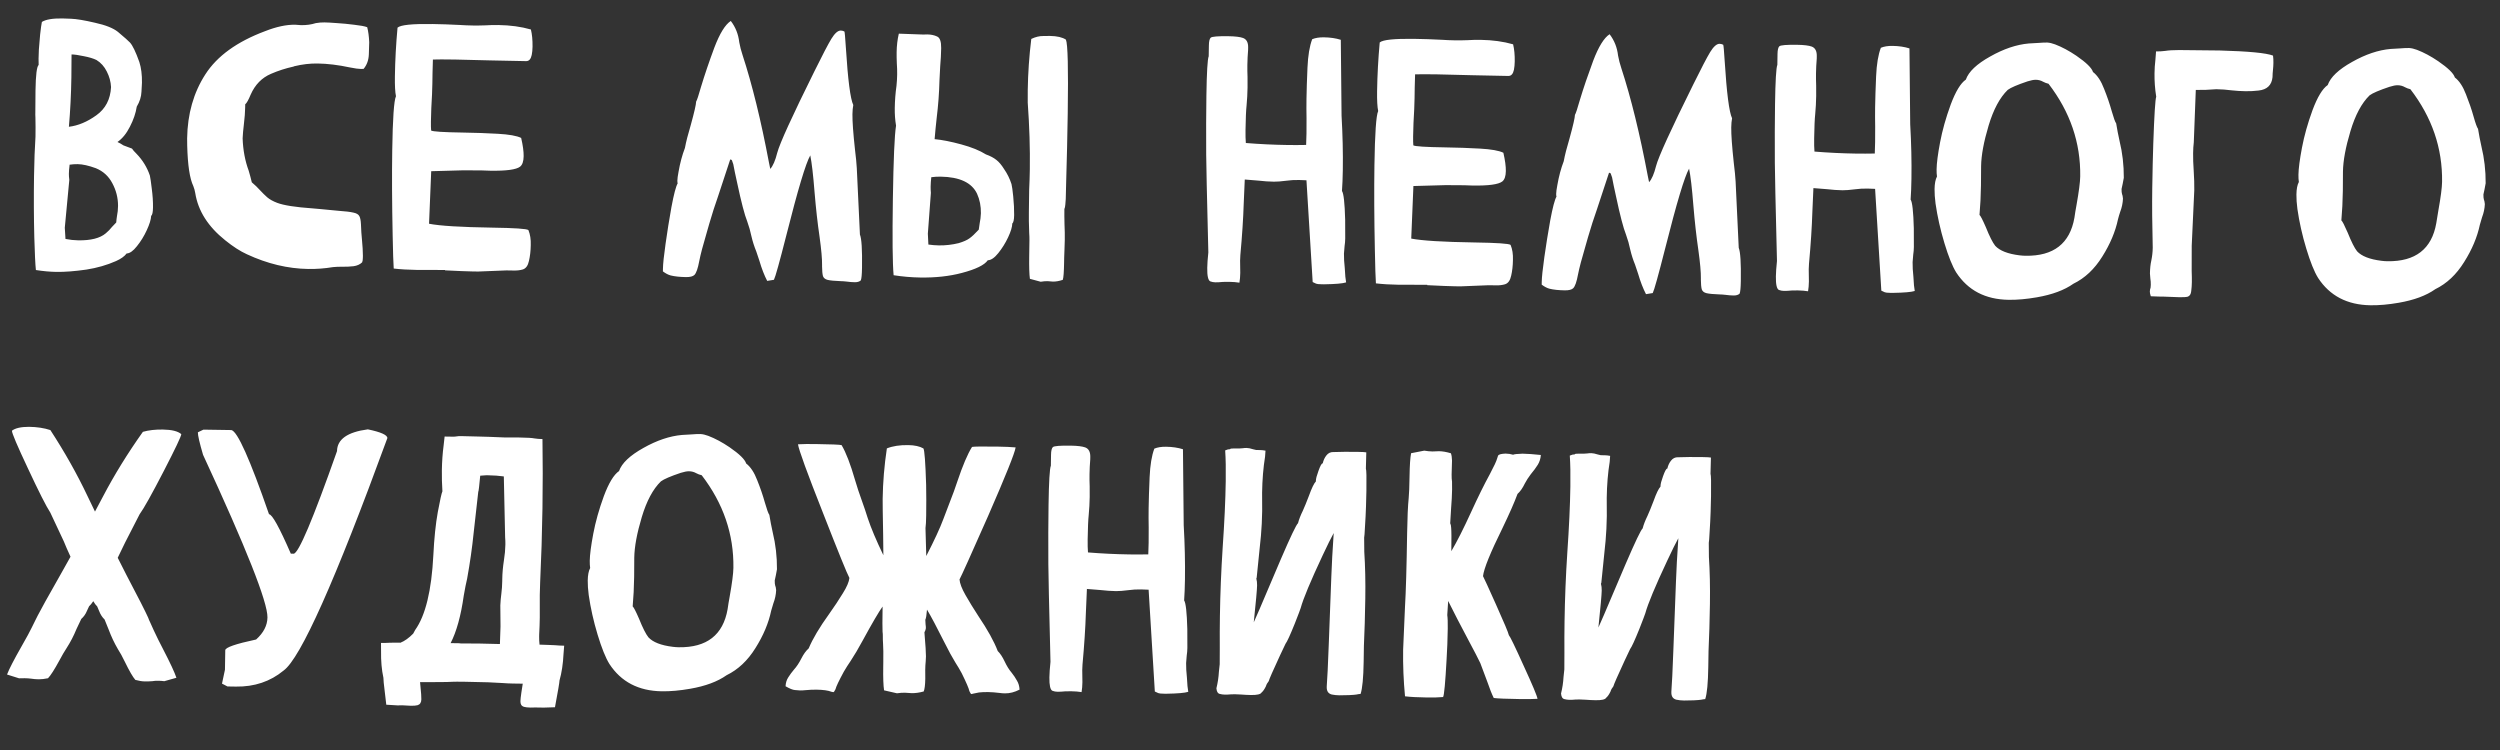<?xml version="1.0" encoding="UTF-8"?> <svg xmlns="http://www.w3.org/2000/svg" width="170" height="51" viewBox="0 0 170 51" fill="none"><rect x="0" y="0" width="170" height="51" fill="#333333" stroke="none"/> <path d="M4.685 8.621C5.312 8.545 5.933 8.285 6.549 7.841C7.173 7.397 7.507 6.758 7.551 5.922C7.533 5.555 7.437 5.202 7.262 4.863C7.095 4.525 6.861 4.263 6.559 4.079C6.342 3.974 6.054 3.888 5.696 3.82C5.345 3.744 5.068 3.705 4.865 3.702L4.854 5.249C4.836 6.397 4.78 7.521 4.685 8.621ZM5.319 16.343C6.178 16.356 6.802 16.197 7.19 15.867C7.356 15.729 7.499 15.583 7.618 15.428L7.904 15.128C7.914 14.979 7.932 14.827 7.958 14.671C8 14.477 8.023 14.251 8.027 13.993C8.027 13.454 7.898 12.944 7.64 12.463C7.389 11.983 7.015 11.641 6.518 11.438C6.029 11.259 5.616 11.167 5.28 11.162C5.1 11.159 4.917 11.172 4.729 11.2L4.728 11.259C4.701 11.462 4.687 11.649 4.684 11.821C4.682 11.93 4.692 12.067 4.713 12.232L4.406 15.485L4.453 16.248C4.749 16.307 5.038 16.339 5.319 16.343ZM3.833 18.489C3.396 18.482 2.932 18.44 2.441 18.362C2.399 17.979 2.364 17.24 2.333 16.145C2.299 14.809 2.293 13.414 2.314 11.961C2.33 10.945 2.363 10.055 2.413 9.29C2.42 8.853 2.419 8.423 2.409 8.001C2.41 7.931 2.408 7.864 2.401 7.802L2.403 7.626C2.401 7.29 2.404 6.794 2.414 6.138C2.43 5.099 2.501 4.526 2.628 4.418C2.621 4.316 2.62 4.172 2.622 3.984C2.624 3.859 2.631 3.656 2.643 3.375C2.663 3.086 2.692 2.743 2.729 2.345C2.774 1.939 2.814 1.655 2.848 1.491C3.116 1.323 3.578 1.245 4.234 1.254C4.265 1.255 4.464 1.262 4.832 1.275C5.199 1.288 5.74 1.379 6.457 1.546C7.181 1.705 7.701 1.912 8.018 2.167C8.473 2.549 8.747 2.791 8.839 2.894C9.016 3.085 9.228 3.525 9.475 4.217C9.602 4.609 9.661 5.079 9.653 5.626C9.652 5.688 9.641 5.891 9.62 6.235C9.607 6.578 9.501 6.917 9.3 7.25C9.231 7.694 9.076 8.149 8.835 8.614C8.601 9.079 8.318 9.426 7.987 9.656C8.142 9.728 8.277 9.805 8.393 9.885L8.976 10.104C9.029 10.191 9.129 10.306 9.276 10.449C9.699 10.885 10.004 11.382 10.191 11.939C10.227 12.104 10.27 12.394 10.318 12.809C10.381 13.286 10.41 13.72 10.404 14.111C10.399 14.431 10.357 14.622 10.278 14.683C10.267 14.925 10.168 15.248 9.982 15.651C9.797 16.055 9.572 16.419 9.31 16.743C9.055 17.067 8.822 17.232 8.611 17.236C8.467 17.43 8.226 17.602 7.888 17.753C7.274 18.025 6.603 18.218 5.875 18.332C5.092 18.445 4.411 18.497 3.833 18.489ZM20.959 18.29C19.569 18.269 18.179 17.936 16.79 17.29C16.34 17.087 15.849 16.771 15.316 16.341C14.15 15.41 13.471 14.341 13.278 13.134C13.25 12.962 13.205 12.801 13.145 12.652C12.903 12.148 12.764 11.232 12.73 9.903C12.724 9.739 12.723 9.575 12.725 9.411C12.75 7.747 13.163 6.296 13.963 5.058C14.763 3.812 16.118 2.832 18.027 2.119C18.79 1.818 19.472 1.672 20.073 1.681L20.471 1.71C20.838 1.716 21.171 1.67 21.47 1.573C21.673 1.537 21.873 1.521 22.068 1.524C22.263 1.527 22.544 1.542 22.911 1.571C23.278 1.593 23.668 1.63 24.081 1.683C24.495 1.728 24.791 1.783 24.97 1.849C25.044 2.131 25.089 2.472 25.107 2.87C25.104 3.019 25.096 3.292 25.082 3.69C25.069 4.081 24.951 4.411 24.728 4.681C24.681 4.688 24.622 4.691 24.552 4.69C24.38 4.688 24.127 4.653 23.791 4.585C23.005 4.417 22.276 4.328 21.604 4.318C21.088 4.31 20.556 4.372 20.007 4.505L19.96 4.527C19.427 4.644 18.916 4.808 18.429 5.02C17.808 5.284 17.347 5.754 17.048 6.429C16.894 6.802 16.77 7.022 16.675 7.091L16.671 7.314C16.667 7.626 16.638 8.005 16.584 8.449C16.539 8.816 16.511 9.136 16.499 9.409C16.526 10.207 16.664 10.939 16.911 11.607C16.993 11.882 17.063 12.145 17.122 12.396C17.338 12.579 17.523 12.757 17.677 12.931C17.838 13.106 18.004 13.268 18.173 13.419C18.343 13.562 18.568 13.687 18.847 13.793C19.298 13.964 20.097 14.089 21.244 14.169C21.424 14.179 21.584 14.194 21.724 14.211C22.247 14.266 22.684 14.308 23.035 14.336C23.488 14.367 23.819 14.407 24.029 14.457C24.24 14.499 24.375 14.579 24.436 14.697C24.497 14.808 24.533 14.992 24.545 15.25C24.555 15.61 24.581 15.989 24.621 16.388C24.655 16.732 24.674 17.065 24.677 17.385C24.676 17.44 24.675 17.491 24.674 17.537C24.672 17.678 24.655 17.779 24.623 17.841C24.48 17.98 24.287 18.067 24.045 18.102C23.802 18.13 23.556 18.142 23.306 18.138C23.064 18.134 22.845 18.143 22.649 18.163C22.085 18.256 21.522 18.299 20.959 18.29ZM32.513 18.464L32.114 18.458C31.794 18.453 31.177 18.429 30.264 18.384L30.264 18.36L29.139 18.355L28.33 18.354C27.752 18.346 27.233 18.314 26.773 18.261C26.747 17.909 26.723 17.158 26.701 16.009C26.656 13.829 26.646 11.902 26.672 10.231C26.704 8.067 26.789 6.838 26.926 6.543C26.868 6.268 26.844 5.819 26.853 5.194C26.869 4.1 26.929 2.996 27.032 1.88C27.238 1.695 28.032 1.614 29.415 1.634C29.993 1.643 30.61 1.664 31.266 1.698C31.547 1.717 31.843 1.73 32.156 1.734C32.421 1.738 32.703 1.735 33 1.724C33.305 1.705 33.602 1.698 33.891 1.702C34.703 1.714 35.44 1.815 36.101 2.005C36.182 2.334 36.219 2.726 36.213 3.179C36.21 3.382 36.191 3.569 36.157 3.74C36.098 4.021 35.971 4.159 35.776 4.157L33.362 4.108L30.961 4.049C30.203 4.037 29.695 4.037 29.437 4.049L29.412 4.939L29.401 5.678L29.378 6.416C29.337 7.056 29.312 7.673 29.303 8.266C29.299 8.516 29.304 8.72 29.317 8.876C29.433 8.948 30.155 8.994 31.483 9.014C32.296 9.026 33.084 9.054 33.85 9.097C34.615 9.14 35.145 9.234 35.439 9.379C35.557 9.888 35.613 10.303 35.608 10.623C35.603 10.975 35.521 11.212 35.363 11.335C35.102 11.534 34.433 11.625 33.355 11.609L32.781 11.589L31.515 11.581L29.322 11.642L29.175 15.214C29.899 15.358 31.332 15.446 33.472 15.479C35.003 15.502 35.823 15.557 35.931 15.645C36.051 15.935 36.105 16.276 36.091 16.667C36.085 17.065 36.044 17.424 35.969 17.743C35.902 18.062 35.762 18.256 35.55 18.323C35.378 18.375 35.182 18.399 34.963 18.396L34.436 18.388L32.513 18.464ZM58.122 19.191C57.942 19.188 57.759 19.174 57.572 19.147C57.416 19.129 57.279 19.119 57.162 19.118C56.756 19.104 56.463 19.076 56.284 19.034C56.113 18.992 56.005 18.905 55.96 18.771C55.923 18.63 55.903 18.407 55.9 18.102L55.901 18.032C55.907 17.61 55.85 16.969 55.731 16.108C55.596 15.191 55.482 14.178 55.39 13.067C55.298 11.901 55.201 11.068 55.099 10.566C54.794 11.093 54.252 12.905 53.47 16.003C53.005 17.832 52.724 18.84 52.628 19.026L52.169 19.101C51.972 18.723 51.795 18.267 51.639 17.733L51.426 17.097C51.291 16.767 51.182 16.43 51.102 16.084C51.029 15.732 50.932 15.39 50.812 15.06C50.632 14.612 50.403 13.734 50.125 12.425C50.075 12.166 50.023 11.931 49.972 11.719C49.928 11.508 49.892 11.323 49.863 11.167C49.818 11.025 49.788 10.939 49.773 10.908C49.758 10.876 49.739 10.86 49.715 10.86C49.692 10.86 49.673 10.851 49.657 10.835L48.834 13.331C48.622 13.93 48.421 14.556 48.232 15.209L48.058 15.816C47.803 16.672 47.633 17.317 47.549 17.754C47.455 18.26 47.345 18.575 47.218 18.698C47.115 18.798 46.923 18.846 46.642 18.842C46.227 18.835 45.884 18.799 45.612 18.732C45.448 18.691 45.27 18.598 45.077 18.455L45.08 18.279C45.084 17.951 45.144 17.385 45.258 16.582C45.371 15.771 45.505 14.937 45.658 14.08C45.82 13.215 45.961 12.678 46.081 12.469C46.066 12.422 46.06 12.36 46.061 12.281C46.063 12.149 46.089 11.95 46.14 11.685C46.243 11.093 46.388 10.552 46.575 10.062C46.651 9.649 46.784 9.128 46.973 8.498C47.213 7.626 47.334 7.097 47.337 6.909C47.393 6.824 47.504 6.49 47.669 5.907C47.916 5.09 48.218 4.2 48.576 3.236C48.943 2.273 49.315 1.669 49.694 1.425C50.016 1.844 50.208 2.327 50.27 2.875C50.32 3.157 50.394 3.443 50.491 3.734C51.148 5.744 51.748 8.187 52.291 11.063L52.378 11.486C52.561 11.286 52.719 10.921 52.852 10.392C53.017 9.761 53.862 7.91 55.385 4.839C55.925 3.746 56.307 3.013 56.532 2.641C56.764 2.262 56.978 2.074 57.173 2.077C57.251 2.078 57.333 2.099 57.418 2.139C57.441 2.163 57.475 2.531 57.519 3.242C57.658 5.432 57.825 6.732 58.023 7.141C57.989 7.312 57.97 7.519 57.966 7.761C57.959 8.246 58.017 9.055 58.141 10.19C58.203 10.691 58.244 11.106 58.262 11.434L58.475 15.95C58.589 16.225 58.636 16.976 58.617 18.202C58.61 18.671 58.583 18.959 58.534 19.068C58.439 19.153 58.302 19.194 58.122 19.191ZM70.768 19.159L70.033 18.96C69.991 18.655 69.975 18.139 69.986 17.413L70.002 16.335C70.004 16.186 69.999 16.022 69.986 15.842L69.963 15.033C69.957 14.931 69.964 14.217 69.984 12.889C70.006 12.444 70.021 11.987 70.028 11.518C70.049 10.104 70.002 8.592 69.886 6.98L69.887 6.125C69.904 4.976 69.984 3.817 70.127 2.647C70.41 2.511 70.685 2.445 70.95 2.449C71.224 2.445 71.372 2.444 71.396 2.444C71.88 2.451 72.242 2.535 72.482 2.695C72.61 2.986 72.651 4.655 72.606 7.701C72.582 9.256 72.547 10.825 72.499 12.411L72.471 13.536C72.461 13.653 72.451 13.777 72.442 13.91C72.432 14.043 72.411 14.144 72.378 14.214C72.374 14.519 72.376 14.863 72.386 15.245C72.404 15.629 72.41 15.984 72.405 16.312C72.401 16.562 72.394 16.797 72.383 17.015C72.373 17.156 72.367 17.323 72.364 17.519L72.359 17.835C72.349 18.484 72.32 18.882 72.27 19.029C72.027 19.112 71.804 19.151 71.601 19.148C71.53 19.147 71.464 19.142 71.402 19.133C71.347 19.125 71.292 19.12 71.238 19.119C71.089 19.117 70.933 19.13 70.768 19.159ZM62.58 18.871C61.979 18.862 61.374 18.81 60.766 18.715C60.692 17.925 60.675 16.198 60.715 13.534C60.756 10.839 60.828 9.176 60.931 8.544C60.867 8.161 60.838 7.762 60.844 7.348C60.852 6.84 60.89 6.337 60.961 5.838C60.988 5.572 61.004 5.315 61.007 5.065C61.011 4.815 61.003 4.561 60.984 4.303C60.972 4.037 60.968 3.787 60.971 3.552C60.978 3.099 61.028 2.678 61.12 2.289L62.783 2.349L63.053 2.341C63.31 2.345 63.532 2.392 63.718 2.48C63.913 2.561 64.006 2.825 64 3.27C63.993 3.668 63.972 4.078 63.934 4.5L63.884 5.472C63.864 6.315 63.8 7.17 63.693 8.035C63.639 8.511 63.593 8.987 63.554 9.463C64.062 9.51 64.665 9.628 65.366 9.819C66.066 10.009 66.625 10.236 67.043 10.5C67.338 10.606 67.575 10.731 67.752 10.874C67.93 11.01 68.107 11.22 68.282 11.503C68.496 11.811 68.663 12.15 68.782 12.519C68.819 12.668 68.858 12.946 68.899 13.353C68.946 13.83 68.967 14.252 68.962 14.62C68.957 14.948 68.915 15.138 68.836 15.192C68.832 15.426 68.738 15.741 68.552 16.137C68.366 16.533 68.142 16.892 67.879 17.217C67.625 17.533 67.388 17.694 67.169 17.698C66.945 18.023 66.355 18.311 65.398 18.562C64.558 18.784 63.619 18.887 62.58 18.871ZM63.844 16.687C64.297 16.694 64.747 16.642 65.194 16.532C65.516 16.435 65.756 16.329 65.914 16.214C66.08 16.1 66.294 15.9 66.556 15.615L66.621 15.17C66.663 14.976 66.69 14.753 66.701 14.503C66.709 14.019 66.622 13.576 66.44 13.175C66.084 12.42 65.258 12.032 63.961 12.012C63.751 12.009 63.539 12.022 63.328 12.05C63.301 12.276 63.286 12.491 63.283 12.694C63.281 12.819 63.287 12.959 63.3 13.116L63.094 15.89L63.13 16.629C63.372 16.664 63.61 16.683 63.844 16.687ZM90.034 19.333L89.87 19.33C89.674 19.327 89.549 19.314 89.495 19.289L89.262 19.18L88.839 12.259L88.336 12.24C88.023 12.235 87.746 12.25 87.503 12.286C87.119 12.335 86.826 12.358 86.623 12.354C86.303 12.35 85.944 12.325 85.546 12.28L84.644 12.207C84.612 12.816 84.588 13.363 84.573 13.847C84.542 14.847 84.466 16.014 84.344 17.348C84.335 17.465 84.329 17.59 84.327 17.723L84.338 18.555C84.334 18.805 84.315 19.027 84.281 19.222C84.078 19.188 83.844 19.169 83.578 19.165L83.168 19.17C82.965 19.191 82.789 19.2 82.64 19.198C82.523 19.196 82.41 19.174 82.301 19.134C82.154 19.069 82.084 18.763 82.093 18.216C82.097 17.943 82.121 17.592 82.167 17.163C82.07 13.247 82.021 11.027 82.021 10.504C82.013 9.003 82.017 7.667 82.035 6.496C82.059 4.91 82.111 4.02 82.192 3.826L82.204 3.088C82.208 2.814 82.249 2.639 82.329 2.562C82.416 2.485 82.823 2.452 83.549 2.463C84.002 2.47 84.33 2.51 84.532 2.584C84.765 2.673 84.879 2.886 84.874 3.222L84.871 3.397C84.843 3.733 84.826 4.069 84.821 4.405C84.817 4.678 84.82 4.955 84.832 5.237L84.833 5.952C84.826 6.366 84.805 6.772 84.767 7.17C84.731 7.497 84.707 8.052 84.695 8.833C84.69 9.2 84.697 9.497 84.717 9.724C85.661 9.801 86.602 9.846 87.54 9.86C87.961 9.867 88.387 9.865 88.817 9.856C88.828 9.63 88.836 9.368 88.841 9.071L88.844 8.04C88.835 7.602 88.834 7.161 88.841 6.715C88.85 6.13 88.872 5.427 88.908 4.607C88.944 3.779 89.051 3.132 89.23 2.666C89.443 2.576 89.709 2.533 90.029 2.538C90.459 2.544 90.841 2.601 91.175 2.707L91.226 7.865C91.3 9.171 91.329 10.406 91.311 11.57C91.303 12.101 91.284 12.573 91.254 12.987C91.369 13.153 91.441 13.802 91.471 14.936C91.478 15.506 91.48 15.932 91.475 16.213C91.473 16.393 91.458 16.565 91.432 16.728C91.414 16.892 91.4 17.064 91.389 17.243C91.385 17.532 91.403 17.865 91.445 18.241C91.465 18.452 91.478 18.643 91.483 18.815L91.536 19.203C91.308 19.278 90.807 19.321 90.034 19.333ZM99.302 19.473L98.904 19.466C98.583 19.462 97.966 19.437 97.053 19.392L97.053 19.368L95.928 19.363L95.12 19.363C94.542 19.354 94.022 19.323 93.562 19.269C93.536 18.917 93.513 18.166 93.491 17.017C93.445 14.837 93.436 12.911 93.461 11.239C93.493 9.075 93.578 7.846 93.716 7.551C93.657 7.277 93.633 6.827 93.642 6.202C93.659 5.108 93.718 4.004 93.821 2.888C94.027 2.703 94.821 2.622 96.204 2.643C96.782 2.651 97.399 2.672 98.055 2.706C98.336 2.726 98.633 2.738 98.945 2.743C99.211 2.747 99.492 2.743 99.789 2.732C100.094 2.713 100.391 2.706 100.68 2.71C101.493 2.722 102.229 2.823 102.891 3.013C102.972 3.342 103.009 3.734 103.002 4.187C102.999 4.39 102.98 4.577 102.947 4.748C102.888 5.029 102.76 5.168 102.565 5.165L100.152 5.116L97.75 5.057C96.992 5.045 96.484 5.045 96.226 5.057L96.201 5.948L96.19 6.686L96.167 7.424C96.126 8.064 96.101 8.681 96.092 9.274C96.088 9.524 96.093 9.728 96.106 9.884C96.223 9.956 96.945 10.002 98.273 10.022C99.085 10.034 99.874 10.062 100.639 10.105C101.404 10.148 101.934 10.242 102.229 10.387C102.346 10.896 102.402 11.311 102.397 11.632C102.392 11.983 102.31 12.22 102.152 12.343C101.891 12.542 101.222 12.633 100.144 12.617L99.57 12.597L98.304 12.589L96.112 12.65L95.964 16.223C96.689 16.366 98.121 16.454 100.261 16.487C101.792 16.51 102.612 16.565 102.72 16.653C102.841 16.944 102.894 17.284 102.88 17.675C102.874 18.073 102.834 18.432 102.759 18.751C102.691 19.07 102.552 19.264 102.34 19.331C102.167 19.383 101.971 19.407 101.753 19.404L101.225 19.396L99.302 19.473ZM117.881 20.093C117.701 20.09 117.518 20.076 117.331 20.049C117.175 20.031 117.038 20.021 116.921 20.02C116.515 20.006 116.222 19.978 116.043 19.936C115.872 19.895 115.764 19.807 115.719 19.673C115.682 19.532 115.662 19.309 115.659 19.004L115.66 18.934C115.666 18.512 115.609 17.871 115.489 17.009C115.355 16.093 115.241 15.08 115.149 13.969C115.057 12.803 114.96 11.97 114.858 11.468C114.553 11.995 114.01 13.807 113.229 16.905C112.764 18.734 112.483 19.742 112.386 19.928L111.928 20.003C111.731 19.625 111.554 19.169 111.398 18.635L111.185 17.999C111.049 17.669 110.941 17.331 110.86 16.986C110.788 16.634 110.691 16.292 110.571 15.963C110.39 15.514 110.161 14.636 109.884 13.327C109.833 13.068 109.782 12.833 109.731 12.621C109.687 12.41 109.651 12.226 109.622 12.069C109.577 11.928 109.547 11.841 109.532 11.81C109.517 11.778 109.498 11.762 109.474 11.762C109.451 11.761 109.431 11.753 109.416 11.738L108.593 14.233C108.381 14.832 108.18 15.458 107.99 16.111L107.817 16.718C107.562 17.573 107.392 18.219 107.307 18.656C107.214 19.162 107.104 19.477 106.977 19.6C106.874 19.7 106.682 19.748 106.4 19.744C105.986 19.737 105.643 19.701 105.371 19.634C105.207 19.593 105.029 19.5 104.836 19.357L104.838 19.181C104.843 18.853 104.903 18.287 105.016 17.484C105.13 16.673 105.264 15.839 105.417 14.982C105.579 14.117 105.72 13.58 105.84 13.371C105.825 13.324 105.818 13.261 105.82 13.183C105.822 13.051 105.848 12.852 105.899 12.587C106.002 11.995 106.146 11.454 106.334 10.964C106.41 10.551 106.543 10.03 106.732 9.4C106.972 8.528 107.093 7.999 107.096 7.811C107.152 7.726 107.263 7.392 107.428 6.809C107.674 5.992 107.977 5.102 108.335 4.138C108.701 3.175 109.074 2.571 109.453 2.327C109.774 2.746 109.966 3.229 110.028 3.777C110.079 4.059 110.153 4.345 110.25 4.636C110.907 6.646 111.507 9.089 112.05 11.965L112.137 12.388C112.32 12.188 112.478 11.823 112.611 11.293C112.776 10.663 113.621 8.812 115.144 5.741C115.684 4.648 116.066 3.915 116.29 3.543C116.523 3.164 116.737 2.976 116.932 2.979C117.01 2.98 117.092 3.001 117.177 3.041C117.2 3.065 117.234 3.433 117.278 4.144C117.416 6.334 117.584 7.634 117.781 8.043C117.747 8.214 117.729 8.421 117.725 8.663C117.718 9.148 117.776 9.957 117.899 11.092C117.962 11.593 118.003 12.008 118.021 12.336L118.234 16.852C118.347 17.127 118.395 17.878 118.376 19.104C118.369 19.573 118.341 19.861 118.293 19.97C118.198 20.055 118.06 20.096 117.881 20.093ZM128.701 19.916L128.537 19.914C128.342 19.911 128.217 19.897 128.163 19.873L127.93 19.764L127.507 12.843L127.003 12.823C126.691 12.819 126.413 12.834 126.17 12.869C125.787 12.918 125.493 12.941 125.29 12.938C124.97 12.933 124.611 12.908 124.213 12.863L123.312 12.791C123.279 13.4 123.255 13.947 123.24 14.431C123.21 15.431 123.133 16.597 123.012 17.932C123.002 18.049 122.996 18.174 122.994 18.306L123.005 19.139C123.001 19.389 122.982 19.611 122.948 19.806C122.745 19.772 122.511 19.753 122.246 19.748L121.836 19.754C121.632 19.774 121.456 19.783 121.308 19.781C121.191 19.779 121.078 19.758 120.969 19.718C120.821 19.653 120.752 19.347 120.76 18.8C120.764 18.527 120.789 18.175 120.834 17.747C120.737 13.831 120.689 11.611 120.689 11.087C120.68 9.587 120.685 8.251 120.702 7.079C120.726 5.493 120.779 4.603 120.86 4.409L120.871 3.671C120.875 3.398 120.917 3.223 120.996 3.146C121.083 3.069 121.49 3.036 122.217 3.047C122.67 3.054 122.997 3.094 123.199 3.167C123.432 3.257 123.546 3.469 123.541 3.805L123.539 3.981C123.51 4.317 123.493 4.652 123.488 4.988C123.484 5.262 123.488 5.539 123.499 5.82L123.5 6.535C123.494 6.949 123.472 7.355 123.435 7.753C123.399 8.081 123.375 8.635 123.363 9.416C123.357 9.784 123.364 10.081 123.384 10.307C124.329 10.384 125.27 10.43 126.207 10.444C126.629 10.45 127.055 10.449 127.485 10.44C127.496 10.213 127.504 9.952 127.508 9.655L127.512 8.624C127.503 8.186 127.502 7.744 127.508 7.299C127.517 6.713 127.54 6.01 127.575 5.191C127.611 4.363 127.719 3.716 127.898 3.25C128.11 3.159 128.376 3.116 128.697 3.121C129.126 3.128 129.508 3.184 129.843 3.291L129.894 8.449C129.968 9.754 129.996 10.989 129.978 12.153C129.97 12.684 129.952 13.157 129.922 13.571C130.037 13.736 130.109 14.386 130.139 15.519C130.146 16.09 130.147 16.516 130.143 16.797C130.14 16.977 130.126 17.148 130.1 17.312C130.082 17.476 130.067 17.648 130.057 17.827C130.053 18.116 130.071 18.448 130.112 18.824C130.132 19.035 130.145 19.227 130.15 19.399L130.203 19.787C129.975 19.861 129.475 19.904 128.701 19.916ZM137.74 17.392C139.646 17.421 140.753 16.559 141.061 14.805C141.096 14.548 141.143 14.26 141.203 13.94C141.365 13.028 141.449 12.381 141.455 11.998C141.489 9.71 140.771 7.609 139.3 5.696C139.16 5.662 139.039 5.617 138.938 5.561C138.783 5.473 138.616 5.427 138.436 5.425C138.296 5.423 138.108 5.459 137.872 5.533C137.181 5.765 136.733 5.958 136.527 6.111C135.988 6.634 135.554 7.444 135.225 8.541C134.896 9.637 134.726 10.557 134.715 11.299L134.706 12.611C134.696 13.315 134.662 13.982 134.606 14.614C134.675 14.67 134.82 14.949 135.039 15.453C135.287 16.074 135.5 16.495 135.676 16.716C135.983 17.049 136.535 17.265 137.33 17.363C137.471 17.38 137.607 17.39 137.74 17.392ZM136.582 20.387C135.004 20.363 133.817 19.743 133.023 18.528C132.764 18.11 132.497 17.446 132.221 16.535C131.946 15.625 131.745 14.727 131.617 13.842C131.568 13.467 131.546 13.138 131.55 12.857C131.556 12.482 131.611 12.197 131.715 12.004C131.694 11.863 131.685 11.699 131.688 11.511C131.694 11.097 131.773 10.485 131.926 9.675C132.079 8.864 132.319 8.012 132.645 7.119C132.978 6.225 133.323 5.656 133.678 5.412C133.866 4.875 134.417 4.352 135.331 3.843C136.245 3.325 137.121 3.03 137.958 2.956L138.603 2.919C138.838 2.899 139.041 2.891 139.213 2.893C139.377 2.904 139.556 2.945 139.75 3.019C140.216 3.197 140.697 3.455 141.192 3.79C141.865 4.254 142.242 4.623 142.324 4.897C142.625 5.129 142.877 5.511 143.08 6.046C143.291 6.572 143.463 7.075 143.596 7.554C143.73 8.024 143.831 8.303 143.9 8.39C143.964 8.79 144.04 9.186 144.128 9.578C144.327 10.393 144.424 11.231 144.419 12.09C144.401 12.215 144.376 12.351 144.342 12.499C144.309 12.639 144.284 12.756 144.266 12.85C144.264 13.006 144.274 13.119 144.297 13.19C144.327 13.253 144.349 13.359 144.362 13.507C144.35 13.812 144.286 14.112 144.173 14.407C144.115 14.578 144.066 14.745 144.024 14.909C143.848 15.75 143.491 16.596 142.955 17.447C142.426 18.299 141.772 18.914 140.993 19.293C140.377 19.729 139.548 20.037 138.506 20.217C137.809 20.339 137.167 20.396 136.582 20.387ZM148.211 20.211C147.789 20.189 147.438 20.176 147.156 20.171L146.793 20.166C146.567 20.162 146.387 20.156 146.254 20.146C146.209 20.005 146.188 19.899 146.189 19.828C146.19 19.758 146.194 19.711 146.203 19.688C146.235 19.626 146.252 19.521 146.254 19.372C146.257 19.216 146.247 19.075 146.225 18.95C146.212 18.825 146.202 18.707 146.196 18.598C146.201 18.262 146.232 17.966 146.291 17.709C146.35 17.421 146.382 17.132 146.386 16.843C146.347 15.28 146.336 13.936 146.353 12.811C146.372 11.584 146.395 10.569 146.423 9.765C146.491 7.804 146.558 6.743 146.623 6.58C146.537 6.039 146.499 5.507 146.507 4.984C146.511 4.672 146.531 4.367 146.567 4.071C146.586 3.884 146.6 3.692 146.611 3.497C146.83 3.5 147.041 3.488 147.244 3.46C147.456 3.424 147.769 3.405 148.183 3.404C148.675 3.403 149.593 3.413 150.937 3.433C152.897 3.487 154.106 3.602 154.565 3.781C154.586 3.93 154.595 4.094 154.592 4.274C154.59 4.422 154.58 4.582 154.562 4.754C154.544 4.918 154.533 5.082 154.531 5.246C154.476 5.792 154.159 6.096 153.579 6.157C153.29 6.192 152.993 6.207 152.688 6.202C152.376 6.198 152.056 6.177 151.728 6.141C151.4 6.097 151.061 6.072 150.709 6.067C150.24 6.107 149.775 6.123 149.314 6.116L149.178 9.677C149.151 9.896 149.136 10.142 149.132 10.415C149.127 10.766 149.14 11.165 149.172 11.611C149.204 12.104 149.217 12.545 149.211 12.936C149.209 13.092 149.151 14.349 149.037 16.707L149.034 18.43C149.046 18.727 149.049 18.981 149.046 19.192C149.043 19.403 149.028 19.606 149.002 19.801C148.983 19.996 148.907 20.12 148.774 20.172C148.672 20.202 148.484 20.215 148.211 20.211ZM162.347 17.764C164.253 17.792 165.36 16.93 165.667 15.177C165.703 14.919 165.75 14.631 165.809 14.312C165.972 13.4 166.056 12.753 166.061 12.37C166.096 10.081 165.378 7.98 163.906 6.067C163.766 6.034 163.646 5.989 163.545 5.933C163.39 5.844 163.223 5.799 163.043 5.796C162.902 5.794 162.714 5.83 162.479 5.905C161.788 6.137 161.339 6.329 161.134 6.482C160.595 7.005 160.161 7.815 159.832 8.912C159.502 10.009 159.332 10.928 159.321 11.67L159.313 12.983C159.302 13.686 159.269 14.354 159.213 14.986C159.282 15.041 159.426 15.321 159.645 15.824C159.894 16.445 160.106 16.866 160.282 17.088C160.59 17.421 161.141 17.636 161.937 17.734C162.077 17.752 162.214 17.762 162.347 17.764ZM161.188 20.758C159.61 20.734 158.424 20.115 157.63 18.899C157.37 18.482 157.103 17.817 156.828 16.907C156.552 15.996 156.351 15.099 156.224 14.214C156.175 13.838 156.152 13.509 156.157 13.228C156.162 12.853 156.217 12.569 156.322 12.375C156.301 12.234 156.291 12.07 156.294 11.883C156.3 11.469 156.38 10.856 156.533 10.046C156.686 9.236 156.925 8.384 157.251 7.49C157.585 6.597 157.93 6.028 158.285 5.783C158.473 5.247 159.024 4.724 159.938 4.214C160.852 3.696 161.727 3.401 162.565 3.328L163.21 3.291C163.444 3.271 163.648 3.262 163.82 3.265C163.984 3.275 164.163 3.317 164.357 3.39C164.823 3.569 165.303 3.826 165.798 4.162C166.471 4.625 166.849 4.994 166.93 5.269C167.232 5.5 167.484 5.883 167.687 6.417C167.897 6.944 168.069 7.446 168.203 7.925C168.336 8.396 168.438 8.675 168.507 8.762C168.571 9.161 168.647 9.557 168.735 9.949C168.934 10.764 169.03 11.602 169.025 12.461C169.008 12.586 168.982 12.723 168.949 12.87C168.915 13.011 168.89 13.127 168.873 13.221C168.871 13.377 168.881 13.491 168.903 13.561C168.933 13.624 168.955 13.73 168.969 13.879C168.956 14.183 168.893 14.483 168.779 14.778C168.722 14.949 168.673 15.117 168.631 15.28C168.454 16.121 168.098 16.968 167.561 17.819C167.033 18.67 166.379 19.285 165.6 19.664C164.984 20.101 164.155 20.408 163.113 20.588C162.416 20.71 161.774 20.767 161.188 20.758ZM9.836 46.336C9.656 46.334 9.446 46.299 9.204 46.233C9.035 46.043 8.795 45.629 8.485 44.992C8.318 44.645 8.162 44.362 8.017 44.141C7.773 43.723 7.565 43.282 7.392 42.819L7.11 42.123C6.956 41.98 6.834 41.79 6.743 41.555C6.713 41.468 6.668 41.362 6.608 41.236C6.523 41.157 6.435 41.038 6.343 40.881C6.239 41.035 6.144 41.151 6.057 41.228C5.992 41.352 5.944 41.457 5.911 41.542C5.822 41.76 5.694 41.941 5.528 42.087L5.201 42.774C5.015 43.232 4.789 43.666 4.525 44.076C4.381 44.293 4.221 44.568 4.044 44.901C3.699 45.536 3.438 45.943 3.264 46.12C3.021 46.171 2.81 46.195 2.63 46.192C2.45 46.19 2.279 46.175 2.115 46.149C1.99 46.132 1.846 46.122 1.682 46.119L1.295 46.125L0.478 45.867C0.617 45.502 0.947 44.862 1.468 43.948C1.813 43.344 2.043 42.921 2.156 42.681L2.421 42.146C2.47 42.061 2.518 41.964 2.567 41.855C2.72 41.545 3.25 40.592 4.157 38.996L4.795 37.857C4.598 37.432 4.447 37.086 4.342 36.819L3.422 34.859C3.147 34.441 2.639 33.437 1.897 31.848C1.17 30.305 0.808 29.452 0.811 29.288C1.04 29.112 1.428 29.024 1.975 29.024C2.522 29.032 3.005 29.106 3.425 29.245C4.402 30.745 5.243 32.238 5.947 33.725L6.459 34.788L7.014 33.742C7.778 32.284 8.679 30.825 9.717 29.364C10.109 29.253 10.563 29.201 11.079 29.209C11.68 29.218 12.097 29.322 12.328 29.52C12.326 29.661 11.93 30.495 11.142 32.022C10.329 33.596 9.779 34.58 9.491 34.974L8.501 36.905C8.38 37.169 8.215 37.51 8.005 37.929L8.597 39.098C9.402 40.626 9.895 41.594 10.077 42.004C10.114 42.113 10.156 42.212 10.201 42.298C10.285 42.471 10.368 42.656 10.451 42.853C10.648 43.278 10.86 43.707 11.088 44.14C11.574 45.077 11.876 45.726 11.996 46.088L11.172 46.321C11.032 46.303 10.899 46.294 10.774 46.292C10.618 46.289 10.477 46.299 10.352 46.321C10.187 46.334 10.015 46.339 9.836 46.336ZM16.042 46.688L15.468 46.679L15.096 46.486L15.297 45.54L15.318 44.216C15.32 44.028 16.019 43.785 17.415 43.486C17.922 43.032 18.179 42.532 18.187 41.985C18.203 40.946 16.743 37.26 13.807 30.926C13.569 30.117 13.452 29.608 13.455 29.397L13.833 29.215L15.731 29.244C16.144 29.32 16.998 31.228 18.293 34.967C18.504 34.97 18.999 35.864 19.776 37.649L19.964 37.652C20.292 37.657 21.276 35.332 22.917 30.676C22.929 29.872 23.628 29.378 25.014 29.196C25.902 29.381 26.344 29.58 26.341 29.791C22.788 39.504 20.435 44.773 19.281 45.6C18.38 46.344 17.3 46.707 16.042 46.688ZM33.994 43.794L34.035 42.599C34.038 42.428 34.033 41.951 34.022 41.169C34.034 40.896 34.057 40.627 34.093 40.362C34.128 40.089 34.148 39.808 34.152 39.519L34.154 39.378C34.16 38.972 34.198 38.547 34.267 38.102C34.328 37.721 34.361 37.362 34.366 37.026C34.368 36.862 34.363 36.701 34.349 36.545L34.26 32.406L34.248 32.395C33.928 32.351 33.581 32.326 33.206 32.32L33.066 32.318L32.655 32.347C32.589 33.065 32.545 33.431 32.521 33.447L32.21 36.22C32.108 37.234 31.96 38.279 31.764 39.354C31.697 39.626 31.621 40.008 31.536 40.499C31.343 41.871 31.045 42.949 30.643 43.732L31.264 43.741L31.264 43.753C31.717 43.752 32.174 43.755 32.635 43.762L33.994 43.794ZM36.074 48.115C35.878 48.112 35.726 48.094 35.617 48.062C35.462 48.012 35.386 47.886 35.389 47.683C35.39 47.574 35.413 47.371 35.456 47.075L35.547 46.49L34.868 46.48C34.641 46.476 34.407 46.465 34.165 46.446C34.063 46.436 33.739 46.42 33.193 46.396C32.607 46.387 32.084 46.375 31.623 46.36C31.17 46.354 30.896 46.353 30.802 46.36C30.591 46.372 30.298 46.38 29.923 46.382L28.564 46.385L28.594 46.713C28.635 47.089 28.654 47.37 28.651 47.558C28.648 47.769 28.564 47.9 28.399 47.953C28.29 47.982 28.137 47.995 27.942 47.992L27.344 47.96L27.04 47.967L26.267 47.92C26.24 47.647 26.205 47.349 26.163 47.028C26.1 46.535 26.07 46.222 26.072 46.089C25.955 45.556 25.901 44.95 25.912 44.27L25.908 43.719C26.119 43.722 26.33 43.718 26.541 43.705C26.674 43.7 26.811 43.698 26.952 43.7L27.233 43.704C27.516 43.591 27.804 43.385 28.098 43.084C28.13 43.014 28.174 42.933 28.23 42.84C28.933 41.858 29.345 40.161 29.468 37.749C29.524 36.609 29.624 35.634 29.77 34.823C29.922 34.005 30.027 33.534 30.084 33.41C30.052 32.917 30.04 32.437 30.047 31.968C30.056 31.39 30.095 30.832 30.166 30.294L30.234 29.685L30.82 29.694C30.89 29.695 30.968 29.689 31.054 29.674C31.14 29.66 31.234 29.653 31.336 29.655L32.519 29.684C32.879 29.69 33.476 29.711 34.311 29.747L35.308 29.75C35.847 29.758 36.19 29.779 36.338 29.812C36.494 29.838 36.677 29.853 36.888 29.856C36.912 31.411 36.911 32.974 36.888 34.544C36.862 36.239 36.809 37.938 36.729 39.64L36.705 40.448L36.705 41.995C36.699 42.378 36.686 42.764 36.664 43.155L36.662 43.295C36.659 43.475 36.668 43.655 36.689 43.835L37.31 43.856L37.731 43.874C37.934 43.893 38.145 43.904 38.364 43.907L38.32 44.457C38.287 45.144 38.195 45.749 38.047 46.27C38.045 46.395 37.942 47.003 37.738 48.093L36.976 48.117L36.39 48.108L36.074 48.115ZM46.156 44.013C48.062 44.042 49.169 43.179 49.477 41.426C49.512 41.169 49.559 40.88 49.619 40.561C49.781 39.649 49.865 39.002 49.871 38.619C49.905 36.331 49.187 34.23 47.716 32.316C47.575 32.283 47.455 32.238 47.354 32.182C47.199 32.094 47.032 32.048 46.852 32.046C46.712 32.044 46.524 32.08 46.288 32.154C45.597 32.386 45.149 32.579 44.943 32.732C44.404 33.255 43.97 34.065 43.641 35.162C43.312 36.258 43.142 37.178 43.13 37.92L43.122 39.232C43.112 39.935 43.078 40.603 43.022 41.235C43.091 41.291 43.236 41.57 43.455 42.074C43.703 42.695 43.916 43.116 44.092 43.337C44.399 43.67 44.951 43.886 45.746 43.983C45.887 44.001 46.023 44.011 46.156 44.013ZM44.998 47.008C43.419 46.984 42.233 46.364 41.439 45.149C41.18 44.731 40.913 44.067 40.637 43.156C40.362 42.246 40.16 41.348 40.033 40.463C39.984 40.087 39.962 39.759 39.966 39.478C39.972 39.103 40.027 38.818 40.131 38.625C40.11 38.484 40.101 38.319 40.103 38.132C40.11 37.718 40.189 37.106 40.342 36.295C40.495 35.485 40.734 34.633 41.06 33.74C41.394 32.846 41.739 32.277 42.094 32.032C42.282 31.496 42.833 30.973 43.747 30.463C44.661 29.946 45.537 29.651 46.374 29.577L47.019 29.54C47.254 29.52 47.457 29.512 47.629 29.514C47.793 29.524 47.972 29.566 48.166 29.639C48.632 29.818 49.113 30.076 49.608 30.411C50.281 30.875 50.658 31.244 50.74 31.518C51.041 31.749 51.293 32.132 51.496 32.667C51.707 33.193 51.879 33.696 52.012 34.175C52.146 34.645 52.247 34.924 52.316 35.011C52.38 35.411 52.456 35.806 52.544 36.198C52.743 37.014 52.84 37.852 52.834 38.711C52.817 38.836 52.791 38.972 52.758 39.12C52.725 39.26 52.7 39.377 52.682 39.47C52.68 39.627 52.69 39.74 52.712 39.811C52.743 39.874 52.765 39.98 52.778 40.128C52.766 40.433 52.702 40.733 52.589 41.028C52.531 41.199 52.482 41.366 52.44 41.529C52.264 42.371 51.907 43.217 51.371 44.068C50.842 44.92 50.188 45.535 49.409 45.914C48.793 46.35 47.964 46.658 46.922 46.837C46.225 46.96 45.583 47.017 44.998 47.008ZM60.993 47.144L60.117 46.943C60.068 46.622 60.048 46.086 60.06 45.336L60.064 45.043C60.073 44.465 60.067 44.043 60.048 43.777C60.035 43.59 60.03 43.414 60.032 43.25C60.034 43.156 60.028 43.058 60.014 42.956C60.001 42.753 60.002 42.183 60.016 41.245C59.769 41.585 59.315 42.36 58.656 43.569C58.367 44.104 58.094 44.564 57.839 44.951C57.679 45.183 57.527 45.423 57.382 45.671C57.045 46.291 56.855 46.69 56.813 46.87C56.749 47.001 56.701 47.067 56.67 47.067C56.646 47.066 56.603 47.058 56.541 47.041C56.316 46.952 55.981 46.904 55.535 46.897C55.426 46.895 55.301 46.898 55.16 46.903C55.02 46.909 54.887 46.919 54.761 46.932C54.636 46.946 54.515 46.952 54.398 46.95C54.304 46.949 54.187 46.939 54.047 46.922C53.906 46.912 53.697 46.826 53.418 46.666C53.429 46.432 53.491 46.23 53.603 46.059C53.715 45.881 53.842 45.707 53.986 45.538C54.168 45.337 54.336 45.086 54.489 44.783C54.642 44.481 54.81 44.249 54.992 44.088C55.26 43.443 55.724 42.661 56.387 41.741C56.738 41.247 57.046 40.782 57.31 40.349C57.583 39.916 57.732 39.566 57.76 39.301C57.608 39.025 57.016 37.571 55.986 34.938C54.887 32.155 54.313 30.58 54.264 30.212C54.6 30.194 54.991 30.188 55.436 30.195C56.522 30.211 57.119 30.235 57.228 30.268C57.525 30.765 57.83 31.555 58.142 32.638C58.275 33.093 58.432 33.568 58.612 34.063C58.755 34.456 58.886 34.845 59.005 35.229C59.229 35.905 59.584 36.746 60.069 37.754L60.054 36.37C60.028 35.01 60.017 34.194 60.021 33.92C60.038 32.788 60.133 31.645 60.307 30.491C60.7 30.332 61.186 30.258 61.764 30.267C62.193 30.273 62.536 30.349 62.792 30.493C62.868 30.619 62.93 31.444 62.977 32.969C62.99 33.649 62.991 34.348 62.98 35.067C62.975 35.457 62.959 35.738 62.933 35.91L62.986 37.809C63.533 36.747 63.921 35.909 64.149 35.295C64.288 34.915 64.434 34.53 64.588 34.142C64.783 33.652 64.954 33.182 65.102 32.731C65.462 31.659 65.794 30.878 66.098 30.391C66.224 30.361 66.826 30.355 67.903 30.371C68.349 30.378 68.735 30.395 69.063 30.424C69.01 30.798 68.385 32.355 67.188 35.095C66.015 37.749 65.368 39.185 65.247 39.402C65.267 39.668 65.402 40.022 65.653 40.463C65.904 40.904 66.194 41.378 66.523 41.883C67.157 42.822 67.598 43.618 67.846 44.27C68.016 44.437 68.172 44.673 68.316 44.98C68.46 45.287 68.62 45.544 68.796 45.749C68.934 45.923 69.053 46.101 69.152 46.282C69.259 46.456 69.318 46.66 69.33 46.894C68.992 47.069 68.658 47.154 68.33 47.149C68.213 47.147 68.092 47.137 67.967 47.12C67.842 47.102 67.71 47.089 67.569 47.079C67.429 47.069 67.304 47.063 67.195 47.061C66.96 47.058 66.753 47.066 66.573 47.087C66.401 47.116 66.275 47.141 66.197 47.163C66.126 47.186 66.079 47.197 66.056 47.197C66.024 47.196 65.978 47.129 65.918 46.995C65.882 46.815 65.708 46.41 65.397 45.78C65.26 45.528 65.116 45.284 64.963 45.047C64.757 44.716 64.502 44.247 64.199 43.641C63.698 42.641 63.311 41.912 63.036 41.455C63.008 41.822 62.969 42.052 62.921 42.145C62.927 42.262 62.933 42.368 62.939 42.462C62.954 42.548 62.96 42.634 62.959 42.72C62.95 42.805 62.917 42.899 62.861 42.999C62.934 43.876 62.968 44.419 62.965 44.63L62.948 44.97C62.93 45.133 62.919 45.329 62.916 45.555L62.919 46.153C62.912 46.575 62.877 46.863 62.812 47.019C62.522 47.1 62.251 47.139 62.001 47.135L61.533 47.105C61.369 47.102 61.189 47.115 60.993 47.144ZM79.3 47.174L79.136 47.171C78.94 47.168 78.816 47.155 78.761 47.13L78.528 47.022L78.106 40.1L77.602 40.081C77.289 40.076 77.012 40.092 76.769 40.127C76.385 40.176 76.092 40.199 75.889 40.196C75.569 40.191 75.21 40.166 74.812 40.121L73.91 40.049C73.878 40.658 73.854 41.204 73.839 41.688C73.808 42.688 73.732 43.855 73.61 45.189C73.601 45.306 73.595 45.431 73.593 45.564L73.604 46.396C73.6 46.646 73.581 46.869 73.547 47.063C73.344 47.029 73.11 47.01 72.844 47.006L72.434 47.011C72.231 47.032 72.055 47.041 71.906 47.039C71.789 47.037 71.676 47.016 71.567 46.975C71.42 46.91 71.35 46.605 71.359 46.058C71.363 45.784 71.388 45.433 71.433 45.004C71.336 41.088 71.287 38.868 71.287 38.345C71.279 36.844 71.283 35.508 71.301 34.337C71.325 32.751 71.377 31.861 71.459 31.667L71.47 30.929C71.474 30.655 71.516 30.48 71.595 30.403C71.682 30.326 72.089 30.294 72.815 30.304C73.268 30.311 73.596 30.351 73.798 30.425C74.031 30.514 74.145 30.727 74.14 31.063L74.137 31.239C74.109 31.574 74.092 31.91 74.087 32.246C74.083 32.519 74.086 32.797 74.098 33.078L74.099 33.793C74.092 34.207 74.071 34.613 74.033 35.011C73.997 35.339 73.973 35.893 73.961 36.674C73.956 37.041 73.963 37.338 73.983 37.565C74.927 37.642 75.868 37.687 76.806 37.701C77.227 37.708 77.653 37.706 78.083 37.697C78.094 37.471 78.102 37.209 78.107 36.912L78.111 35.881C78.102 35.443 78.1 35.002 78.107 34.557C78.116 33.971 78.138 33.268 78.174 32.448C78.21 31.62 78.317 30.974 78.496 30.507C78.709 30.417 78.975 30.374 79.295 30.379C79.725 30.385 80.107 30.442 80.441 30.549L80.492 35.706C80.566 37.012 80.595 38.247 80.577 39.411C80.569 39.942 80.55 40.414 80.521 40.828C80.635 40.994 80.707 41.644 80.737 42.777C80.744 43.347 80.746 43.773 80.741 44.054C80.739 44.234 80.724 44.406 80.698 44.57C80.68 44.733 80.666 44.905 80.656 45.085C80.651 45.374 80.67 45.706 80.711 46.082C80.731 46.293 80.744 46.484 80.749 46.657L80.802 47.044C80.574 47.119 80.073 47.162 79.3 47.174ZM83.284 47.234C83.166 47.232 83.046 47.215 82.921 47.181C82.804 47.148 82.736 47.023 82.716 46.803C82.807 46.438 82.864 46.063 82.885 45.681L82.94 45.166C82.945 44.783 82.947 44.412 82.945 44.053C82.94 43.334 82.943 42.615 82.954 41.896C82.977 40.357 83.04 38.807 83.141 37.246C83.261 35.514 83.331 34.007 83.35 32.725C83.363 31.89 83.35 31.19 83.312 30.627L83.5 30.559C83.563 30.56 83.602 30.557 83.617 30.549C83.633 30.542 83.645 30.538 83.653 30.538C83.653 30.507 83.739 30.493 83.911 30.495C84.216 30.5 84.411 30.495 84.498 30.481C84.591 30.467 84.681 30.46 84.767 30.461C84.892 30.463 85.04 30.493 85.211 30.55L85.422 30.6L85.691 30.604C85.8 30.606 85.921 30.619 86.054 30.645L86.024 31.055C85.904 31.795 85.837 32.611 85.823 33.501L85.828 34.743C85.819 35.337 85.791 35.899 85.744 36.43L85.455 39.274C85.454 39.289 85.45 39.301 85.442 39.309C85.442 39.309 85.438 39.32 85.43 39.343C85.467 39.477 85.484 39.63 85.482 39.801C85.478 40.083 85.403 40.921 85.256 42.318C85.337 42.147 85.467 41.852 85.645 41.433L87.103 38.009C87.759 36.488 88.146 35.677 88.265 35.577C88.331 35.32 88.441 35.037 88.594 34.727C88.707 34.478 88.845 34.141 89.008 33.713C89.195 33.193 89.353 32.867 89.48 32.736L89.48 32.689C89.482 32.556 89.54 32.334 89.654 32.024C89.777 31.682 89.869 31.511 89.932 31.512L89.944 31.512C89.994 31.294 90.078 31.112 90.198 30.965C90.317 30.811 90.475 30.735 90.67 30.738L90.729 30.739C91.151 30.722 91.69 30.718 92.346 30.728C92.643 30.733 92.83 30.743 92.908 30.76L92.88 31.861C92.918 31.956 92.93 32.464 92.915 33.386C92.912 33.643 92.902 33.995 92.888 34.44C92.873 34.885 92.851 35.338 92.82 35.798C92.798 36.251 92.779 36.505 92.762 36.559L92.771 37.52C92.835 38.498 92.858 39.561 92.84 40.709C92.823 41.858 92.791 42.928 92.745 43.919L92.729 44.997C92.712 46.091 92.642 46.82 92.52 47.186C92.426 47.192 92.332 47.206 92.238 47.228C92.152 47.243 91.987 47.256 91.745 47.268L91.077 47.281C90.889 47.278 90.718 47.26 90.562 47.227C90.328 47.168 90.214 47.002 90.218 46.729L90.219 46.67C90.257 46.194 90.303 45.242 90.356 43.813L90.531 39.186C90.558 38.405 90.612 37.425 90.692 36.247C90.516 36.565 90.266 37.069 89.943 37.759C89.12 39.513 88.621 40.708 88.447 41.346C88.422 41.432 88.288 41.785 88.044 42.407C87.728 43.191 87.518 43.649 87.414 43.78L87.039 44.572C86.554 45.619 86.299 46.201 86.274 46.318C86.179 46.434 86.115 46.55 86.082 46.667C85.985 46.868 85.885 47.011 85.782 47.096C85.718 47.212 85.479 47.267 85.065 47.261C84.846 47.258 84.62 47.246 84.385 47.227L83.964 47.209C83.847 47.207 83.753 47.21 83.682 47.217C83.549 47.23 83.416 47.236 83.284 47.234ZM103.379 47.537C102.426 47.523 101.825 47.498 101.575 47.463C101.446 47.203 101.299 46.834 101.135 46.355C101 45.978 100.842 45.557 100.662 45.094C100.533 44.818 100.256 44.283 99.83 43.487C99.314 42.518 98.862 41.644 98.475 40.865L98.414 41.825C98.442 42.005 98.453 42.31 98.447 42.74C98.436 43.482 98.409 44.181 98.368 44.836C98.282 46.421 98.203 47.276 98.13 47.399C97.817 47.426 97.462 47.436 97.063 47.43C96.4 47.42 95.892 47.393 95.541 47.349C95.44 46.292 95.397 45.237 95.413 44.182C95.416 43.964 95.458 42.995 95.539 41.278C95.602 40.239 95.65 38.56 95.685 36.24C95.701 35.209 95.736 34.413 95.792 33.851C95.819 33.578 95.838 33.094 95.849 32.398C95.86 31.633 95.896 31.106 95.955 30.818L96.848 30.644C97.043 30.678 97.23 30.696 97.41 30.699C97.48 30.7 97.55 30.697 97.621 30.691C97.691 30.684 97.769 30.681 97.855 30.682C98.097 30.686 98.366 30.733 98.662 30.823C98.707 30.949 98.732 31.114 98.737 31.317L98.71 32.266C98.707 32.461 98.717 32.621 98.738 32.747C98.744 32.919 98.745 33.098 98.742 33.286C98.736 33.669 98.714 34.09 98.676 34.551C98.647 34.925 98.626 35.269 98.614 35.581C98.651 35.652 98.673 35.754 98.679 35.887C98.7 36.098 98.703 36.63 98.69 37.481C99.067 36.846 99.518 35.954 100.043 34.806C100.504 33.797 100.927 32.94 101.313 32.235C101.594 31.708 101.76 31.351 101.809 31.164L101.871 30.977C101.919 30.9 102.088 30.856 102.377 30.844C102.564 30.847 102.736 30.873 102.891 30.922C102.962 30.884 103.177 30.86 103.537 30.85C103.865 30.855 104.279 30.885 104.778 30.939C104.759 31.189 104.689 31.411 104.569 31.604C104.449 31.798 104.289 32.014 104.09 32.253C103.931 32.462 103.799 32.667 103.694 32.868C103.541 33.186 103.373 33.426 103.191 33.587C102.979 34.163 102.639 34.935 102.172 35.904C101.341 37.587 100.899 38.678 100.845 39.178C100.921 39.319 101.216 39.965 101.73 41.113C102.281 42.34 102.572 43.032 102.601 43.189C102.685 43.276 103.023 43.973 103.612 45.279C104.21 46.577 104.523 47.324 104.551 47.52C104.215 47.538 103.824 47.544 103.379 47.537ZM106.718 47.588C106.601 47.586 106.48 47.568 106.356 47.535C106.239 47.502 106.171 47.376 106.151 47.157C106.242 46.791 106.299 46.417 106.32 46.035L106.375 45.52C106.38 45.137 106.382 44.766 106.38 44.406C106.375 43.687 106.378 42.969 106.389 42.25C106.412 40.711 106.474 39.161 106.576 37.6C106.696 35.867 106.766 34.36 106.785 33.079C106.798 32.243 106.785 31.544 106.746 30.981L106.935 30.913C106.997 30.914 107.037 30.911 107.052 30.903C107.068 30.896 107.08 30.892 107.088 30.892C107.088 30.861 107.174 30.846 107.346 30.849C107.651 30.854 107.846 30.849 107.932 30.834C108.026 30.82 108.116 30.814 108.202 30.815C108.327 30.817 108.475 30.847 108.646 30.904L108.856 30.954L109.126 30.958C109.235 30.96 109.356 30.973 109.489 30.999L109.459 31.408C109.338 32.149 109.271 32.964 109.258 33.855L109.263 35.097C109.254 35.691 109.226 36.253 109.179 36.784L108.89 39.627C108.889 39.643 108.885 39.655 108.877 39.662C108.877 39.662 108.873 39.674 108.865 39.697C108.902 39.831 108.919 39.983 108.917 40.155C108.913 40.436 108.837 41.275 108.691 42.672C108.772 42.501 108.901 42.206 109.08 41.787L110.538 38.363C111.194 36.841 111.581 36.031 111.7 35.931C111.766 35.674 111.876 35.391 112.029 35.08C112.142 34.832 112.28 34.494 112.443 34.067C112.63 33.546 112.787 33.221 112.914 33.09L112.915 33.043C112.917 32.91 112.975 32.688 113.089 32.377C113.212 32.035 113.304 31.865 113.367 31.866L113.378 31.866C113.428 31.648 113.513 31.466 113.633 31.319C113.752 31.165 113.91 31.089 114.105 31.092L114.164 31.093C114.586 31.076 115.125 31.072 115.781 31.082C116.078 31.086 116.265 31.097 116.343 31.114L116.315 32.215C116.352 32.309 116.364 32.817 116.35 33.739C116.346 33.997 116.337 34.348 116.323 34.794C116.308 35.239 116.286 35.692 116.255 36.152C116.233 36.605 116.213 36.859 116.197 36.913L116.206 37.874C116.269 38.852 116.292 39.915 116.275 41.063C116.258 42.211 116.226 43.281 116.18 44.273L116.163 45.351C116.147 46.445 116.077 47.174 115.955 47.539C115.861 47.546 115.767 47.56 115.673 47.582C115.586 47.596 115.422 47.61 115.18 47.622L114.512 47.635C114.324 47.632 114.152 47.614 113.997 47.58C113.763 47.522 113.648 47.356 113.653 47.083L113.653 47.024C113.692 46.548 113.738 45.596 113.79 44.167L113.966 39.54C113.993 38.759 114.047 37.779 114.127 36.6C113.951 36.918 113.701 37.422 113.378 38.113C112.554 39.866 112.056 41.062 111.882 41.7C111.857 41.786 111.723 42.139 111.479 42.761C111.163 43.545 110.953 44.003 110.849 44.134L110.474 44.925C109.989 45.973 109.734 46.555 109.709 46.672C109.614 46.788 109.549 46.904 109.516 47.02C109.42 47.222 109.32 47.365 109.217 47.45C109.153 47.566 108.913 47.621 108.499 47.614C108.281 47.611 108.054 47.6 107.82 47.581L107.399 47.563C107.281 47.561 107.188 47.563 107.117 47.57C106.984 47.584 106.851 47.59 106.718 47.588Z" fill="white"></path> </svg> 